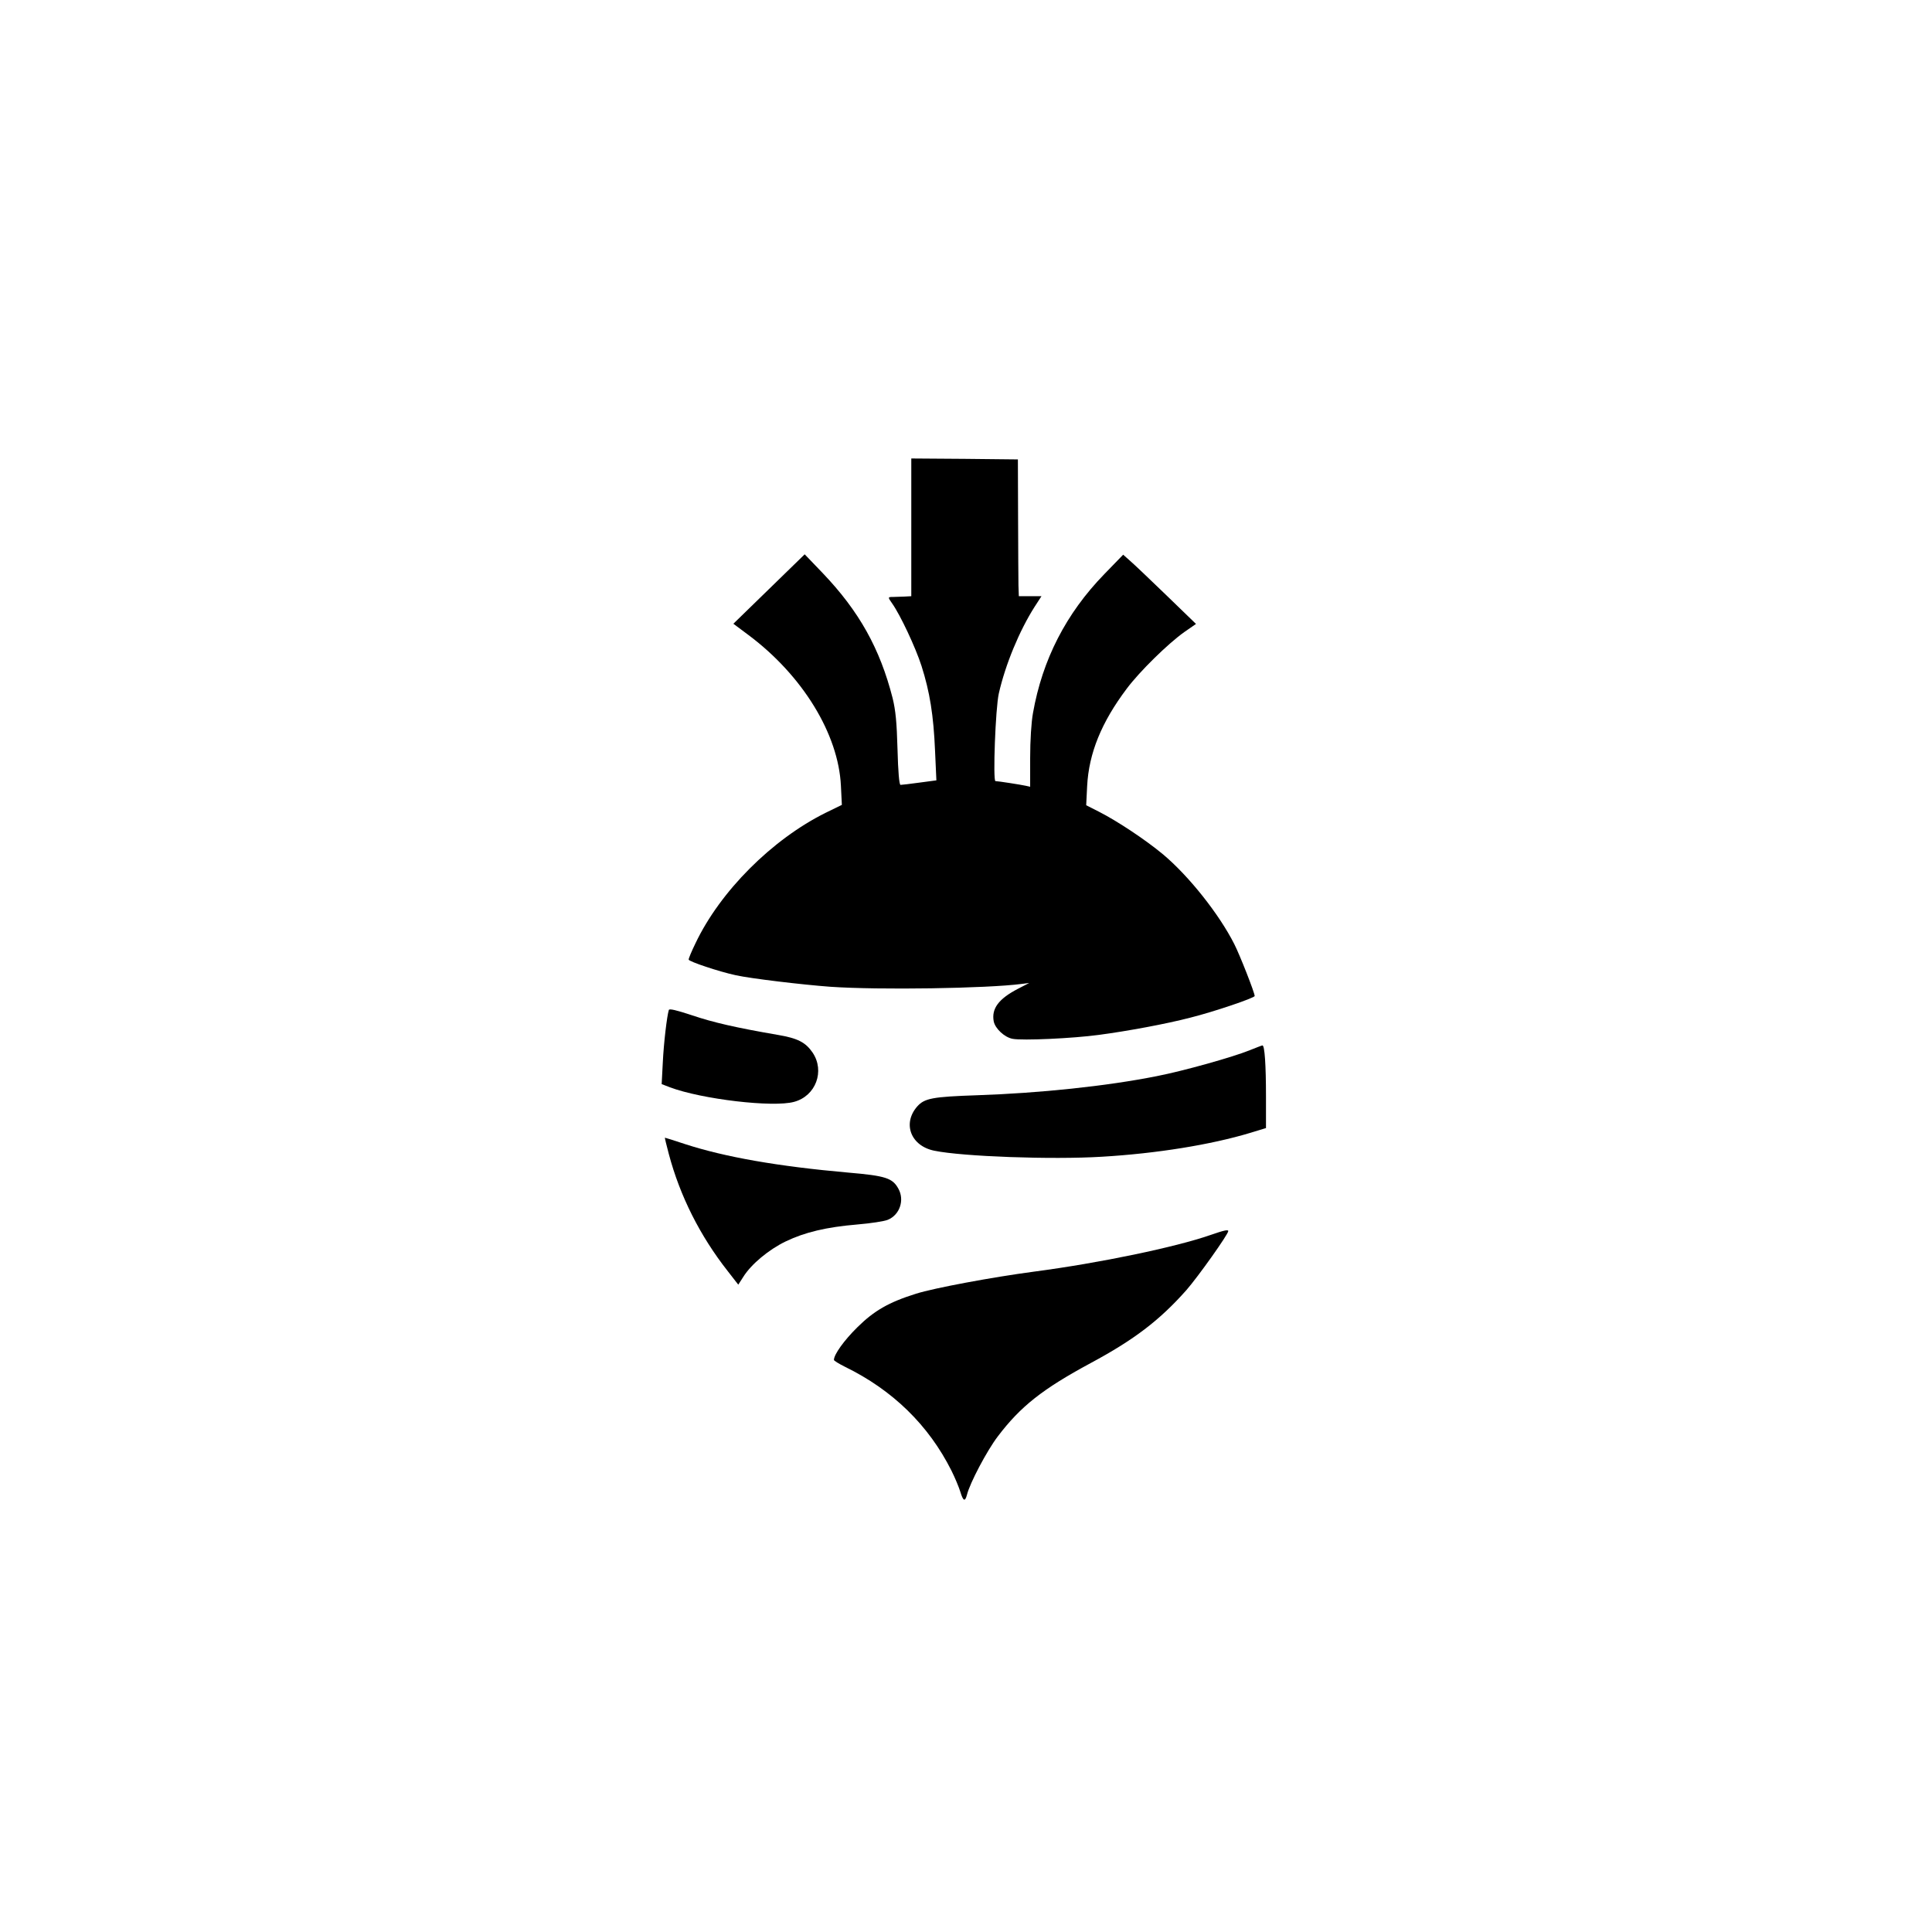 <?xml version="1.0" standalone="no"?>
<!DOCTYPE svg PUBLIC "-//W3C//DTD SVG 20010904//EN"
 "http://www.w3.org/TR/2001/REC-SVG-20010904/DTD/svg10.dtd">
<svg version="1.0" xmlns="http://www.w3.org/2000/svg"
 width="1024pt" height="1024pt" viewBox="0 0 1024 1024"
 preserveAspectRatio="xMidYMid meet">

<g transform="translate(0,1024) scale(0.1,-0.1)"
fill="#000000" stroke="none">
<path d="M4830 7445 l0 -365 -37 -2 c-21 -1 -48 -2 -60 -2 -28 0 -28 -1 -4
-35 43 -61 123 -231 155 -330 44 -138 64 -261 72 -452 l7 -155 -90 -12 c-50
-7 -95 -12 -100 -12 -7 0 -13 71 -16 188 -4 145 -10 206 -26 272 -67 262 -177
460 -371 663 l-95 99 -189 -184 -189 -184 79 -59 c287 -214 478 -525 491 -800
l5 -101 -86 -42 c-284 -141 -559 -416 -690 -692 -20 -41 -36 -79 -36 -86 0
-10 161 -64 250 -83 82 -18 352 -50 500 -61 260 -18 831 -9 1015 15 l40 5 -60
-31 c-102 -53 -141 -105 -128 -173 8 -38 57 -84 100 -92 52 -10 318 2 458 21
151 20 356 58 483 91 128 32 342 105 342 115 0 17 -78 216 -108 275 -81 160
-241 361 -378 476 -94 78 -242 176 -338 225 l-69 35 5 101 c9 175 76 339 210
517 68 91 219 239 305 300 l62 43 -157 152 c-86 83 -173 166 -193 183 l-36 32
-100 -103 c-203 -209 -328 -453 -378 -736 -9 -49 -15 -146 -15 -238 l0 -153
-22 5 c-27 6 -149 25 -162 25 -14 0 0 387 18 465 35 154 109 332 189 458 l37
57 -60 0 -60 0 -2 58 c0 31 -2 194 -2 362 l-1 305 -282 3 -283 2 0 -365z"/>
<path d="M3545 4887 c-10 -32 -27 -174 -32 -278 l-6 -115 44 -17 c168 -63 547
-108 658 -77 115 31 164 163 98 261 -37 54 -78 76 -185 94 -221 38 -343 66
-455 104 -82 27 -119 36 -122 28z"/>
<path d="M6625 4674 c-88 -36 -351 -110 -495 -138 -266 -53 -622 -90 -950
-101 -238 -8 -280 -16 -319 -60 -79 -91 -33 -209 91 -234 150 -31 624 -48 887
-32 291 17 581 64 789 127 l82 25 0 167 c0 167 -7 273 -19 271 -3 0 -33 -12
-66 -25z"/>
<path d="M3545 4123 c59 -222 165 -433 312 -620 l56 -72 27 42 c42 67 135 144
224 187 102 49 215 76 380 90 71 6 144 17 162 25 63 26 89 104 56 164 -31 57
-67 69 -266 86 -373 33 -652 82 -865 151 -57 19 -105 34 -107 34 -1 0 8 -39
21 -87z"/>
<path d="M6415 3694 c-184 -64 -585 -148 -935 -194 -219 -29 -531 -87 -625
-117 -144 -45 -222 -90 -311 -178 -70 -69 -124 -144 -124 -173 0 -4 26 -20 58
-36 254 -124 444 -310 565 -551 19 -38 40 -89 47 -112 15 -50 25 -54 35 -16
15 62 106 234 163 309 121 160 238 252 492 389 231 124 366 227 508 387 62 71
222 296 222 313 0 9 -23 4 -95 -21z"/>
</g>
</svg>
